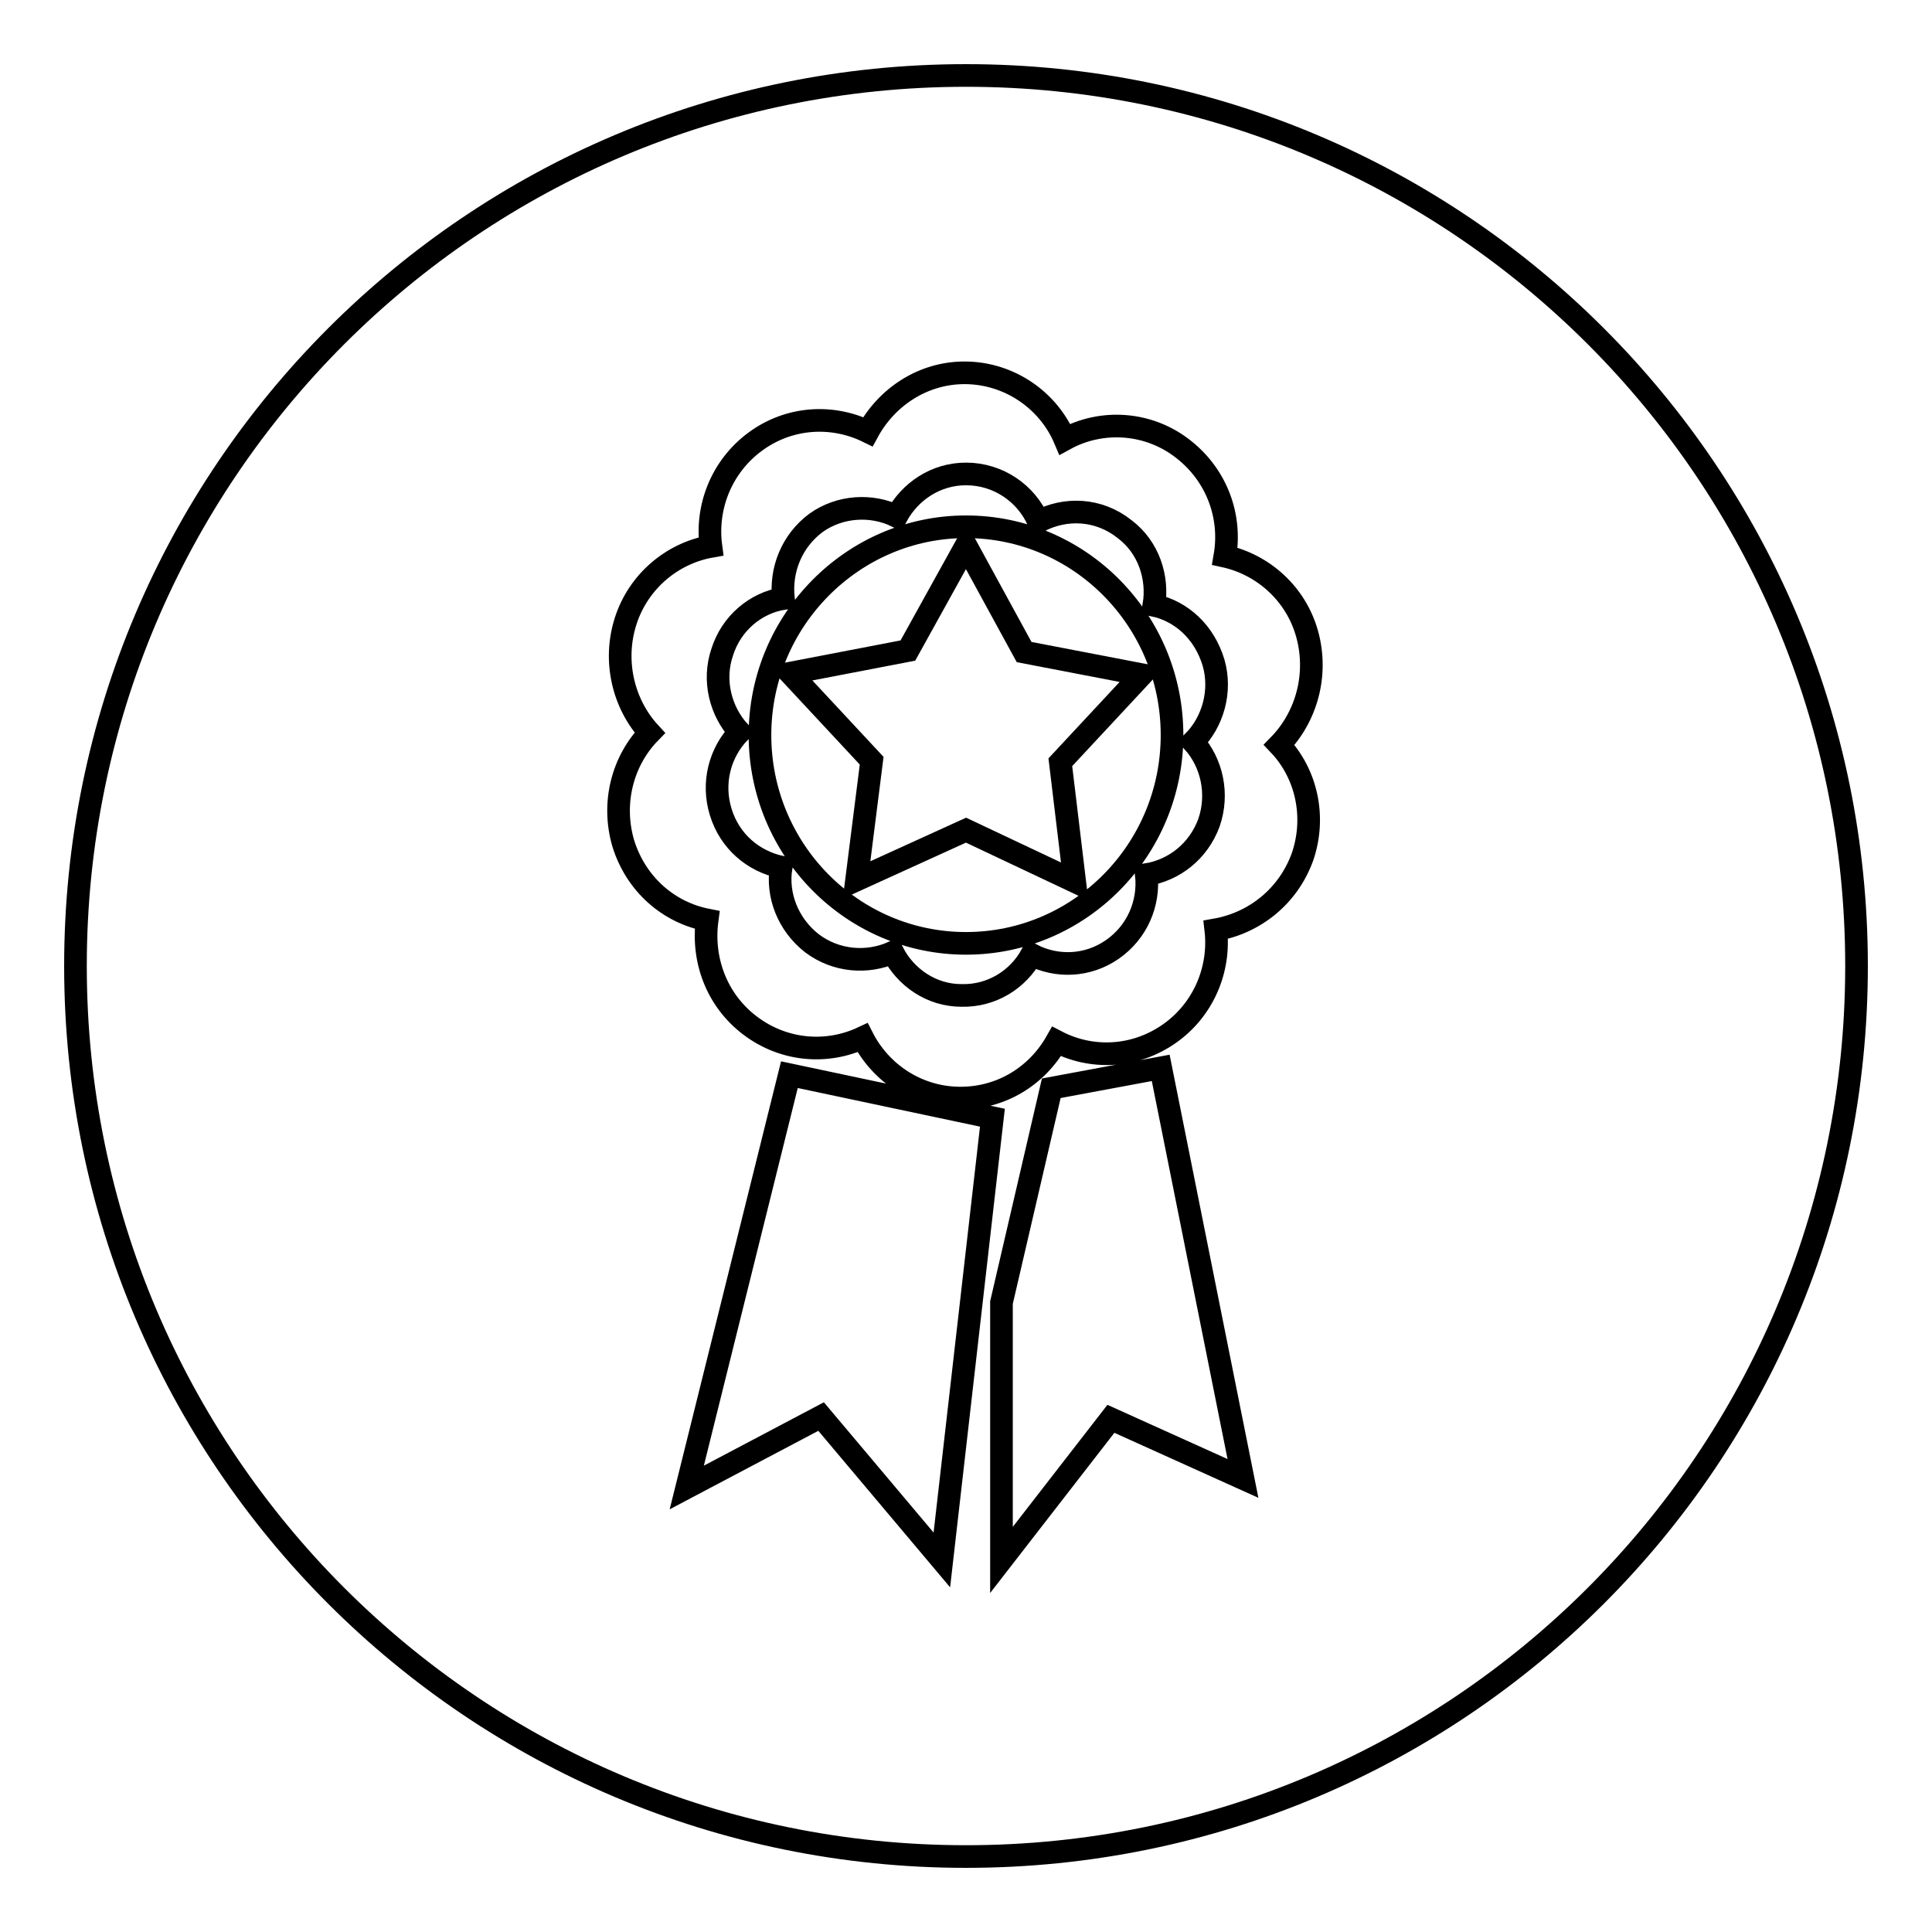 <?xml version="1.0" encoding="utf-8"?>
<!-- Svg Vector Icons : http://www.onlinewebfonts.com/icon -->
<!DOCTYPE svg PUBLIC "-//W3C//DTD SVG 1.1//EN" "http://www.w3.org/Graphics/SVG/1.1/DTD/svg11.dtd">
<svg version="1.1" xmlns="http://www.w3.org/2000/svg" xmlns:xlink="http://www.w3.org/1999/xlink" x="0px" y="0px" viewBox="0 0 256 256" enable-background="new 0 0 256 256" xml:space="preserve">
<g><g><path stroke-width="3" fill-opacity="0" stroke="#000000"  d="M128,10C62.8,10,10,62.8,10,128c0,65.2,52.8,118,118,118c65.2,0,118-52.8,118-118C246,62.8,193.2,10,128,10L128,10z M124.8,206.7l-16-19L91,197.1l13.6-54.7l26.9,5.7L124.8,206.7L124.8,206.7z M147.2,188l-14.5,18.7v-34.1l6.6-28.4l14.5-2.7l10.9,54.4L147.2,188L147.2,188z M172.6,113.5c-1.9,5.3-6.4,8.8-11.5,9.7c0.6,5.2-1.6,10.6-6.2,13.8s-10.3,3.4-14.9,1c-2.6,4.6-7.4,7.6-13,7.5c-5.5-0.1-10.3-3.3-12.7-8c-4.7,2.2-10.4,1.8-14.9-1.6c-4.5-3.4-6.4-8.8-5.7-14c-5.1-1-9.4-4.7-11.1-10.1c-1.6-5.4-0.1-11,3.5-14.7c-3.5-3.8-4.9-9.5-3.2-14.8c1.7-5.3,6.2-9,11.3-9.9c-0.7-5.2,1.4-10.6,5.9-13.9c4.5-3.3,10.2-3.6,14.9-1.3c2.5-4.6,7.3-7.8,12.8-7.8c5.9,0,11.1,3.6,13.3,8.8c4.9-2.7,11.2-2.3,15.8,1.4c4.4,3.5,6.3,8.9,5.4,14.1c5,1.1,9.4,4.9,10.9,10.3c1.5,5.4-0.1,11-3.7,14.7C173.1,102.5,174.4,108.2,172.6,113.5L172.6,113.5z"/><path stroke-width="3" fill-opacity="0" stroke="#000000"  d="M152.9,80.2c0.6-3.7-0.7-7.7-3.9-10.1c-3.4-2.7-7.8-2.9-11.4-1c-1.6-3.7-5.3-6.3-9.6-6.3c-4,0-7.4,2.3-9.2,5.6c-3.3-1.6-7.5-1.4-10.7,0.9c-3.2,2.4-4.7,6.2-4.3,10c-3.7,0.6-6.9,3.3-8.1,7.1c-1.3,3.8-0.2,7.9,2.3,10.6c-2.6,2.7-3.7,6.7-2.5,10.6c1.2,3.9,4.3,6.5,8,7.3c-0.6,3.7,0.9,7.6,4.1,10.1c3.2,2.4,7.3,2.7,10.7,1.2c1.7,3.3,5.1,5.7,9.1,5.7c4,0.1,7.5-2.1,9.3-5.4c3.3,1.7,7.4,1.6,10.7-0.7c3.3-2.3,4.9-6.1,4.5-9.9c3.7-0.6,6.9-3.1,8.3-6.9c1.3-3.8,0.4-7.9-2.1-10.7c2.6-2.6,3.8-6.7,2.7-10.5C159.6,83.8,156.6,81,152.9,80.2L152.9,80.2z M128,125c-15.1,0-27.3-12.4-27.3-27.6c0-15.2,12.3-27.6,27.3-27.6c15.1,0,27.3,12.4,27.3,27.6C155.3,112.6,143.1,125,128,125L128,125z"/><path stroke-width="3" fill-opacity="0" stroke="#000000"  d="M128,72.3l-7.7,13.9l-15.6,3l10.8,11.6l-2,15.8L128,110l14.4,6.8l-1.9-15.8l10.8-11.6l-15.6-3L128,72.3z"/></g></g>
</svg>
